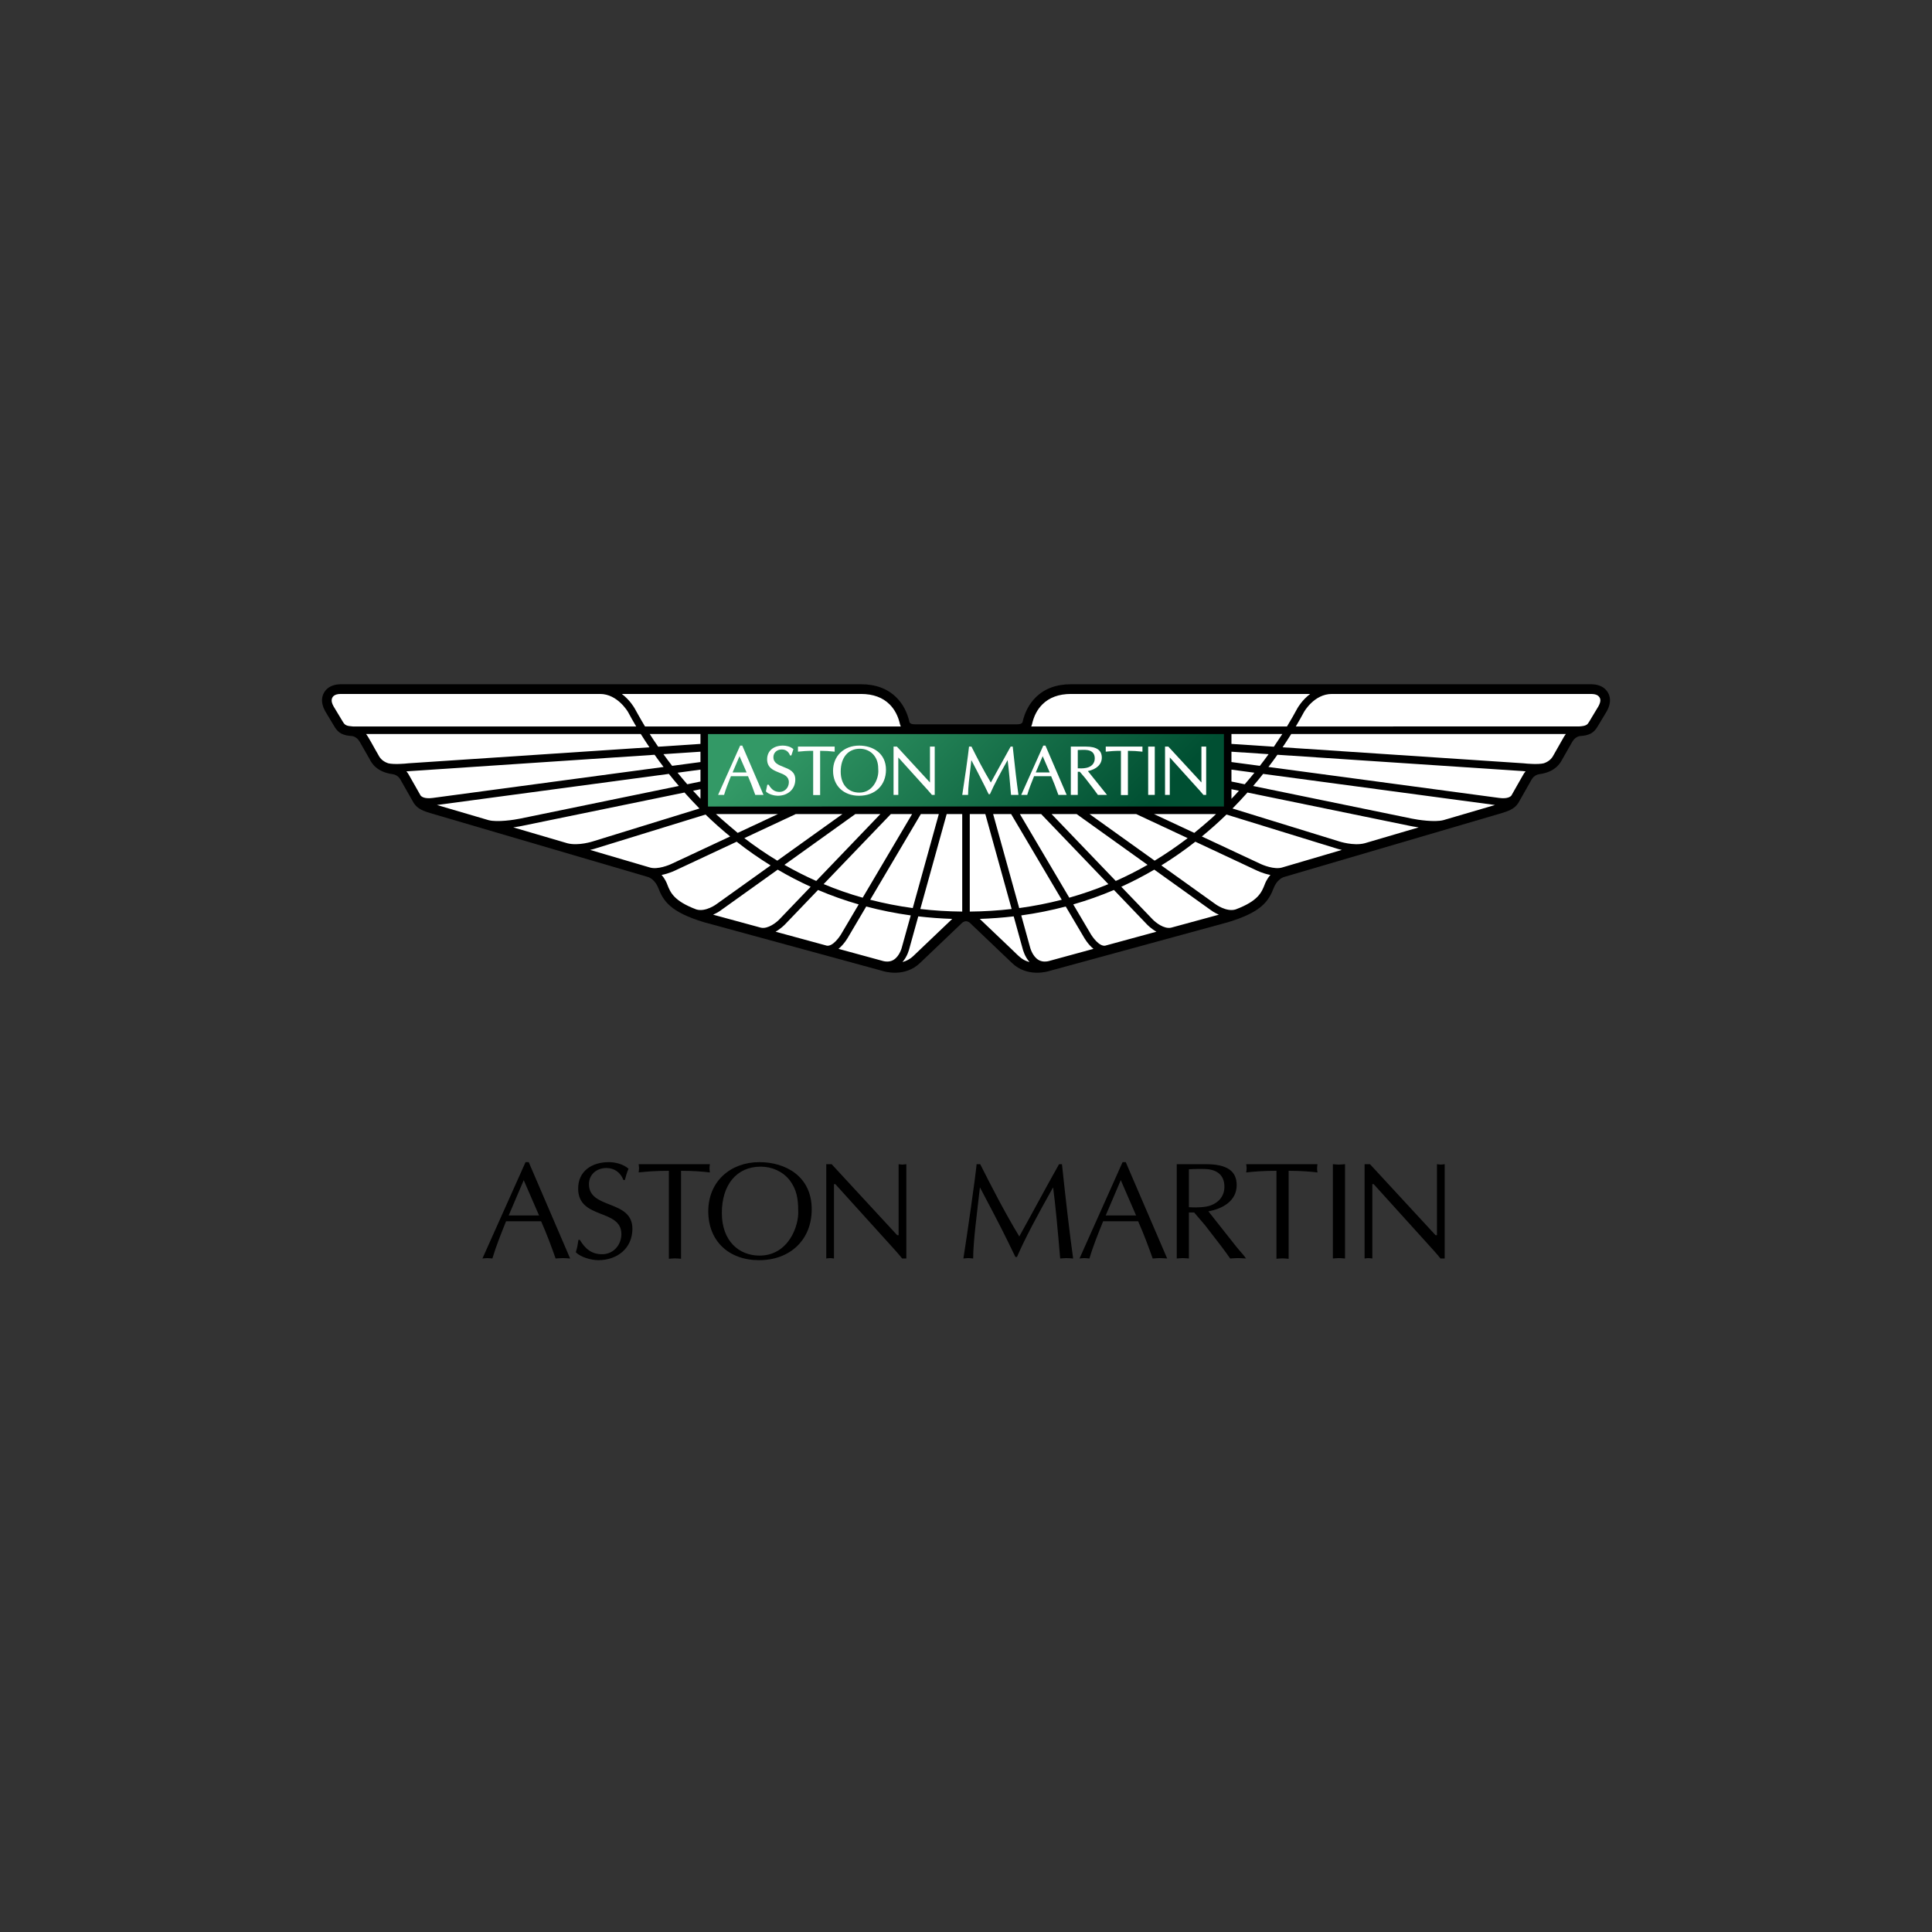 <svg width="48" height="48" viewBox="0 0 48 48" fill="none" xmlns="http://www.w3.org/2000/svg">
<rect x="0" y="0" width="48" height="48" fill="#333333" stroke="none"/>
<g clip-path="url(#clip0_0_40)">
<path fill-rule="evenodd" clip-rule="evenodd" d="M24 22.888C23.942 22.888 23.898 22.932 23.898 22.933C23.895 22.935 22.86 23.923 22.86 23.923C22.478 24.292 21.971 24.138 21.917 24.12C21.917 24.12 17.491 22.912 17.49 22.912C16.646 22.657 16.478 22.382 16.349 22.048C16.349 22.048 16.273 21.841 16.09 21.786C16.09 21.786 10.679 20.198 10.679 20.198C10.458 20.13 10.336 20.068 10.25 19.899C10.25 19.899 9.953 19.377 9.952 19.375C9.886 19.25 9.766 19.236 9.76 19.235C9.35 19.18 9.23 18.952 9.18 18.855L8.938 18.431C8.863 18.3 8.755 18.289 8.752 18.288C8.519 18.273 8.408 18.215 8.312 18.057C8.312 18.057 8.076 17.664 8.075 17.662C7.959 17.448 7.999 17.295 8.053 17.204C8.165 17.017 8.372 17.003 8.454 17H21.392C21.758 17 22.054 17.111 22.273 17.331C22.43 17.487 22.539 17.692 22.595 17.938C22.596 17.944 22.611 17.995 22.721 17.995H25.279C25.389 17.995 25.405 17.944 25.405 17.938C25.462 17.692 25.57 17.487 25.727 17.331C25.946 17.111 26.242 17 26.608 17H39.546C39.629 17.003 39.835 17.017 39.947 17.204C40.001 17.295 40.041 17.448 39.925 17.662C39.924 17.664 39.688 18.057 39.688 18.057C39.592 18.215 39.481 18.273 39.249 18.288C39.245 18.289 39.137 18.3 39.062 18.431L38.82 18.855C38.77 18.952 38.65 19.18 38.24 19.235C38.234 19.236 38.114 19.25 38.048 19.375C38.047 19.377 37.751 19.899 37.751 19.899C37.664 20.068 37.542 20.13 37.321 20.198C37.321 20.198 31.91 21.786 31.91 21.786C31.727 21.841 31.651 22.048 31.651 22.048C31.522 22.382 31.354 22.657 30.51 22.912C30.509 22.912 26.083 24.12 26.083 24.12C26.029 24.138 25.522 24.292 25.14 23.923C25.14 23.923 24.105 22.935 24.102 22.933C24.102 22.932 24.059 22.888 24 22.888H24H24Z" fill="black"/>
<path fill-rule="evenodd" clip-rule="evenodd" d="M25.641 17.99C25.686 17.79 25.772 17.625 25.897 17.501C26.069 17.329 26.308 17.241 26.608 17.241C26.608 17.241 29.502 17.241 32.551 17.241C32.347 17.394 32.239 17.587 32.232 17.6C32.163 17.729 32.077 17.88 31.975 18.049H25.62C25.633 18.026 25.641 17.99 25.641 17.99L25.641 17.99L25.641 17.99ZM39.713 17.547C39.71 17.552 39.481 17.933 39.481 17.933C39.438 18.005 39.411 18.037 39.233 18.048C39.232 18.048 32.194 18.049 32.194 18.049C32.273 17.916 32.34 17.795 32.397 17.69C32.399 17.686 32.648 17.241 33.091 17.241L39.539 17.241C39.606 17.244 39.694 17.252 39.741 17.328C39.746 17.339 39.76 17.36 39.76 17.399C39.76 17.433 39.749 17.482 39.713 17.547H39.713L39.713 17.547ZM38.852 18.312L38.607 18.744C38.573 18.807 38.521 18.906 38.357 18.963C38.22 18.997 37.947 18.975 37.852 18.964L31.866 18.566C31.943 18.451 32.015 18.341 32.08 18.236H38.904C38.886 18.259 38.869 18.283 38.852 18.312V18.312L38.852 18.312ZM37.835 19.263C37.836 19.261 37.599 19.678 37.55 19.765C37.538 19.781 37.47 19.854 37.251 19.825L31.514 19.055C31.593 18.953 31.667 18.851 31.737 18.752L37.831 19.157C37.84 19.157 37.866 19.16 37.903 19.164C37.878 19.192 37.855 19.225 37.835 19.263L37.835 19.263L37.835 19.263ZM35.861 20.376C35.646 20.433 35.223 20.369 35.077 20.338C35.077 20.338 32.378 19.784 31.134 19.528C31.221 19.427 31.303 19.326 31.382 19.227L37.143 20L35.861 20.376H35.861L35.861 20.376ZM33.907 20.95C33.63 21.024 33.269 20.904 33.265 20.903L33.261 20.901C33.261 20.901 33.26 20.901 33.26 20.901L30.621 20.087C30.752 19.954 30.876 19.822 30.993 19.69L35.039 20.521C35.048 20.523 35.13 20.54 35.247 20.556L33.907 20.95H33.907L33.907 20.95ZM31.846 21.555C31.659 21.606 31.383 21.498 31.291 21.451C31.291 21.451 30.585 21.121 29.86 20.782C30.078 20.603 30.282 20.421 30.471 20.237L33.207 21.081C33.212 21.083 33.262 21.099 33.338 21.116L31.846 21.555L31.846 21.555ZM31.424 21.968C31.344 22.172 31.261 22.383 30.7 22.594C30.468 22.666 30.193 22.461 30.19 22.458C30.189 22.457 29.564 22.01 28.853 21.501C29.142 21.323 29.424 21.126 29.698 20.912L31.209 21.62C31.218 21.624 31.374 21.703 31.563 21.738C31.472 21.841 31.431 21.947 31.424 21.968H31.424L31.424 21.968ZM29.309 22.99L29.099 23.047C28.921 23.09 28.705 22.914 28.636 22.841C28.636 22.841 28.296 22.487 27.858 22.031C28.138 21.904 28.411 21.763 28.678 21.606L30.079 22.609C30.085 22.614 30.165 22.674 30.282 22.725C29.971 22.809 29.309 22.99 29.309 22.99V22.99L29.309 22.99ZM27.457 23.495C27.309 23.518 27.137 23.276 27.087 23.185L26.665 22.47C27.01 22.37 27.347 22.251 27.676 22.111L28.5 22.971C28.507 22.978 28.598 23.073 28.731 23.148L27.457 23.495L27.457 23.495L27.457 23.495ZM26.054 23.878C25.954 23.901 25.87 23.89 25.798 23.847C25.643 23.752 25.591 23.534 25.588 23.521L25.373 22.743C25.75 22.691 26.118 22.617 26.478 22.522L26.925 23.279C26.94 23.306 27.031 23.464 27.167 23.574L26.054 23.878L26.054 23.878L26.054 23.878ZM25.145 23.595C25.145 23.595 24.545 23.023 24.342 22.83C24.627 22.82 24.909 22.799 25.185 22.767L25.405 23.562C25.412 23.59 25.456 23.764 25.578 23.902C25.409 23.854 25.358 23.804 25.145 23.595V23.595V23.595ZM24.094 22.648V20.225H24.48L25.134 22.584C24.794 22.623 24.447 22.645 24.094 22.648V22.648ZM22.865 22.584L23.52 20.225H23.906V22.648C23.552 22.645 23.205 22.623 22.865 22.584V22.584L22.865 22.584ZM22.694 23.749C22.609 23.831 22.514 23.878 22.421 23.902C22.545 23.763 22.587 23.588 22.594 23.561L22.814 22.767C23.091 22.799 23.372 22.82 23.658 22.83C23.429 23.047 22.694 23.749 22.694 23.749L22.694 23.749ZM22.411 23.52C22.411 23.522 22.36 23.75 22.201 23.847C22.129 23.89 22.045 23.901 21.946 23.878L20.832 23.574C20.968 23.463 21.06 23.305 21.076 23.276C21.075 23.277 21.265 22.957 21.521 22.522C21.881 22.617 22.25 22.691 22.627 22.743L22.411 23.52H22.411V23.52ZM20.543 23.495L19.269 23.148C19.401 23.072 19.493 22.977 19.5 22.97C19.5 22.97 19.864 22.59 20.324 22.111C20.652 22.251 20.989 22.371 21.334 22.47L20.913 23.183C20.862 23.276 20.691 23.518 20.543 23.495L20.543 23.495L20.543 23.495ZM18.901 23.047L17.717 22.725C17.835 22.673 17.916 22.613 17.922 22.607C17.921 22.608 18.584 22.134 19.322 21.606C19.588 21.762 19.861 21.904 20.141 22.031L19.364 22.841C19.295 22.914 19.078 23.09 18.901 23.047V23.047L18.901 23.047ZM17.298 22.594C16.739 22.383 16.655 22.173 16.576 21.969C16.57 21.951 16.529 21.842 16.437 21.738C16.626 21.702 16.783 21.623 16.793 21.618C16.791 21.619 17.549 21.265 18.302 20.912C18.575 21.126 18.857 21.323 19.146 21.501L17.811 22.456C17.807 22.461 17.53 22.667 17.298 22.594L17.298 22.594ZM16.154 21.555C16.097 21.538 15.47 21.354 14.661 21.116C14.738 21.099 14.789 21.082 14.795 21.08C14.792 21.081 17.012 20.396 17.529 20.237C17.718 20.421 17.922 20.603 18.14 20.782L16.711 21.45C16.616 21.498 16.341 21.606 16.154 21.555H16.154L16.154 21.555ZM14.094 20.95C13.654 20.821 13.19 20.685 12.752 20.556C12.869 20.54 12.952 20.523 12.961 20.521C12.961 20.521 15.817 19.934 17.006 19.69C17.124 19.822 17.247 19.954 17.378 20.087L14.737 20.902C14.731 20.904 14.371 21.023 14.093 20.95H14.093L14.094 20.95ZM12.14 20.377C11.546 20.201 11.062 20.06 10.856 20L16.618 19.227C16.697 19.326 16.779 19.426 16.866 19.527L12.923 20.338C12.777 20.369 12.356 20.433 12.14 20.377L12.14 20.377L12.14 20.377ZM10.749 19.825C10.531 19.854 10.463 19.782 10.45 19.765L10.163 19.26C10.144 19.223 10.121 19.191 10.097 19.164C10.134 19.16 16.263 18.752 16.263 18.752C16.333 18.851 16.407 18.952 16.486 19.055L10.749 19.825L10.749 19.825L10.749 19.825ZM9.643 18.963C9.478 18.906 9.426 18.807 9.393 18.744C9.292 18.573 9.16 18.317 9.095 18.236H15.92C15.986 18.341 16.057 18.451 16.135 18.566L10.147 18.964C10.053 18.975 9.78 18.997 9.643 18.963V18.963L9.643 18.963ZM8.769 18.049C8.604 18.037 8.57 18.017 8.518 17.932C8.518 17.933 8.303 17.575 8.286 17.547C8.25 17.482 8.239 17.433 8.24 17.398C8.244 17.311 8.304 17.243 8.461 17.241L14.909 17.241C15.345 17.241 15.603 17.689 15.603 17.689C15.66 17.795 15.727 17.916 15.806 18.049H8.769L8.769 18.049L8.769 18.049ZM21.392 17.241C21.692 17.241 21.931 17.329 22.103 17.501C22.227 17.625 22.314 17.79 22.359 17.99C22.359 17.99 22.369 18.024 22.38 18.049H16.025C15.928 17.89 15.768 17.6 15.768 17.6C15.761 17.587 15.653 17.394 15.449 17.241C18.498 17.241 21.392 17.241 21.392 17.241L21.392 17.241L21.392 17.241ZM30.595 18.482V18.236H31.859C31.794 18.337 31.724 18.442 31.649 18.552L30.595 18.482L30.595 18.482ZM30.595 18.933V18.676L31.518 18.737C31.45 18.832 31.377 18.929 31.301 19.027L30.595 18.933H30.595ZM30.595 19.417V19.121L31.166 19.198C31.089 19.293 31.009 19.388 30.925 19.485C30.777 19.455 30.664 19.432 30.595 19.417L30.595 19.417ZM30.595 19.608L30.781 19.646C30.721 19.713 30.659 19.78 30.595 19.846V19.608ZM28.67 20.225H30.212C30.055 20.381 29.684 20.683 29.672 20.693C29.297 20.518 28.931 20.347 28.67 20.225H28.67ZM27.069 20.225H28.228L29.507 20.823C29.241 21.026 28.968 21.213 28.687 21.383C28.07 20.941 27.42 20.476 27.069 20.225V20.225L27.069 20.225ZM26.126 20.225H26.748L28.511 21.487C28.254 21.634 27.99 21.768 27.721 21.887C27.14 21.282 26.441 20.553 26.126 20.225V20.225ZM25.339 20.225H25.867L27.537 21.966C27.221 22.097 26.898 22.209 26.566 22.303L25.339 20.225H25.339ZM25.121 20.225L26.379 22.354C26.035 22.443 25.682 22.512 25.322 22.561L24.674 20.225H25.121V20.225ZM22.878 20.225H23.325L22.677 22.561C22.317 22.512 21.965 22.443 21.62 22.354C22.092 21.557 22.721 20.492 22.878 20.225V20.225ZM22.133 20.225H22.661L21.433 22.303C21.102 22.21 20.779 22.097 20.463 21.965C21.132 21.268 21.938 20.428 22.133 20.225L22.133 20.225V20.225ZM21.251 20.225H21.873L20.279 21.887C20.01 21.768 19.747 21.634 19.489 21.487C20.254 20.939 21.051 20.368 21.251 20.225V20.225ZM18.328 20.693C18.314 20.682 17.944 20.371 17.787 20.225H19.329L18.328 20.693ZM19.771 20.225H20.93L19.312 21.383C19.031 21.213 18.758 21.026 18.493 20.823C19.1 20.539 19.663 20.276 19.771 20.225V20.225V20.225ZM17.403 19.608V19.844C17.34 19.779 17.278 19.712 17.219 19.646C17.293 19.631 17.355 19.618 17.403 19.608ZM17.403 19.121V19.417L17.075 19.485C16.991 19.388 16.911 19.293 16.834 19.198L17.403 19.121L17.403 19.121ZM17.403 18.676V18.933L16.699 19.027C16.623 18.929 16.551 18.832 16.483 18.737L17.403 18.676H17.403H17.403ZM17.403 18.482L16.352 18.552C16.276 18.442 16.206 18.337 16.142 18.236H17.403V18.482H17.403L17.403 18.482Z" fill="white"/>
<path fill-rule="evenodd" clip-rule="evenodd" d="M17.593 20.038C17.592 20.037 17.591 20.036 17.59 20.035V18.237H30.408V20.036C30.408 20.037 30.407 20.037 30.407 20.037L17.593 20.038L17.593 20.038L17.593 20.038Z" fill="url(#paint0_linear_0_40)"/>
<path fill-rule="evenodd" clip-rule="evenodd" d="M18.442 18.524H18.389L17.841 19.749H17.989L17.992 19.742C18.036 19.593 18.093 19.45 18.148 19.313C18.148 19.313 18.156 19.294 18.16 19.284C18.174 19.284 18.57 19.284 18.584 19.284C18.641 19.415 18.699 19.564 18.762 19.743L18.765 19.749H18.969L18.442 18.524V18.524L18.442 18.524ZM18.201 19.191C18.213 19.164 18.356 18.827 18.373 18.787C18.39 18.827 18.537 19.164 18.549 19.191C18.52 19.191 18.23 19.191 18.201 19.191H18.201Z" fill="white"/>
<path fill-rule="evenodd" clip-rule="evenodd" d="M19.028 19.662L19.033 19.667C19.098 19.737 19.244 19.77 19.322 19.77C19.579 19.77 19.759 19.605 19.759 19.367C19.759 19.169 19.61 19.111 19.465 19.054C19.337 19.003 19.215 18.956 19.215 18.81C19.215 18.7 19.302 18.62 19.422 18.62C19.517 18.62 19.59 18.67 19.626 18.763L19.629 18.769H19.661L19.712 18.614L19.707 18.609C19.637 18.546 19.53 18.524 19.453 18.524C19.214 18.524 19.059 18.658 19.059 18.865C19.059 19.077 19.217 19.138 19.356 19.194C19.481 19.242 19.599 19.289 19.599 19.434C19.599 19.569 19.498 19.675 19.37 19.675C19.253 19.675 19.175 19.625 19.1 19.501L19.097 19.496H19.064L19.028 19.662V19.662L19.028 19.662Z" fill="white"/>
<path fill-rule="evenodd" clip-rule="evenodd" d="M20.726 18.549H19.825V18.675L19.837 18.674C19.94 18.663 20.04 18.654 20.203 18.654C20.203 18.675 20.203 19.753 20.203 19.753H20.376C20.376 19.753 20.376 18.675 20.376 18.654C20.498 18.654 20.615 18.661 20.725 18.674L20.737 18.676V18.549H20.726V18.549Z" fill="white"/>
<path fill-rule="evenodd" clip-rule="evenodd" d="M21.347 18.524C20.965 18.524 20.697 18.782 20.697 19.15C20.697 19.521 20.957 19.77 21.344 19.77C21.743 19.77 22.012 19.51 22.012 19.124C22.012 18.709 21.678 18.524 21.347 18.524V18.524ZM21.667 19.556C21.582 19.646 21.475 19.692 21.348 19.692C21.068 19.692 20.887 19.488 20.887 19.171C20.887 18.82 21.07 18.602 21.364 18.602C21.503 18.602 21.633 18.663 21.714 18.765C21.803 18.878 21.821 18.997 21.821 19.138C21.821 19.145 21.822 19.154 21.822 19.162C21.822 19.277 21.775 19.441 21.667 19.556L21.667 19.556L21.667 19.556Z" fill="white"/>
<path fill-rule="evenodd" clip-rule="evenodd" d="M23.212 18.549H23.105C23.105 18.549 23.105 19.416 23.105 19.438C23.104 19.438 23.103 19.438 23.102 19.438C23.096 19.43 22.283 18.549 22.283 18.549H22.2V19.749H22.318C22.318 19.749 22.318 18.842 22.318 18.821C22.319 18.821 22.319 18.821 22.32 18.821C22.327 18.828 23.062 19.642 23.062 19.642L23.154 19.749H23.16H23.223V18.549H23.212H23.212L23.212 18.549Z" fill="white"/>
<path fill-rule="evenodd" clip-rule="evenodd" d="M25.151 18.549H25.109L24.818 19.076C24.818 19.076 24.634 19.412 24.617 19.442C24.438 19.143 24.276 18.828 24.139 18.555L24.136 18.549H24.075L24.074 18.559C24.057 18.736 23.954 19.459 23.909 19.737L23.906 19.749H24.052V19.739C24.052 19.57 24.082 19.318 24.114 19.051C24.114 19.051 24.127 18.933 24.133 18.885C24.153 18.924 24.379 19.353 24.465 19.53L24.563 19.731H24.596L24.598 19.724C24.699 19.494 24.84 19.23 25.034 18.884C25.062 19.09 25.098 19.503 25.118 19.74L25.119 19.749H25.303L25.302 19.737C25.26 19.446 25.215 19.061 25.162 18.559L25.161 18.549H25.151H25.151V18.549Z" fill="white"/>
<path fill-rule="evenodd" clip-rule="evenodd" d="M25.974 18.524H25.92L25.372 19.749H25.521L25.523 19.742C25.568 19.592 25.625 19.448 25.681 19.31C25.681 19.31 25.688 19.293 25.691 19.284C25.705 19.284 26.101 19.284 26.115 19.284C26.173 19.417 26.233 19.571 26.293 19.743L26.296 19.749H26.501L25.974 18.524V18.524V18.524ZM25.733 19.191C25.744 19.164 25.888 18.827 25.905 18.787C25.922 18.827 26.069 19.164 26.08 19.191C26.052 19.191 25.762 19.191 25.733 19.191Z" fill="white"/>
<path fill-rule="evenodd" clip-rule="evenodd" d="M27.028 19.157C27.245 19.113 27.374 18.989 27.374 18.823C27.374 18.639 27.245 18.549 26.98 18.549H26.604V19.749H26.777C26.777 19.749 26.777 19.195 26.777 19.174C26.791 19.174 26.82 19.174 26.827 19.174C26.833 19.181 26.962 19.333 26.962 19.333C26.961 19.332 27.165 19.596 27.165 19.596L27.277 19.749H27.283H27.503C27.503 19.749 27.048 19.182 27.028 19.157H27.028L27.028 19.157ZM26.777 19.088C26.777 19.069 26.777 18.654 26.777 18.634C26.848 18.631 26.958 18.626 27.018 18.636C27.138 18.655 27.199 18.725 27.199 18.843C27.199 18.964 27.12 19.052 26.986 19.078C26.911 19.094 26.821 19.091 26.777 19.088V19.088Z" fill="white"/>
<path fill-rule="evenodd" clip-rule="evenodd" d="M28.373 18.549H27.472V18.675L27.483 18.674C27.587 18.663 27.687 18.654 27.849 18.654C27.849 18.675 27.849 19.753 27.849 19.753H28.023C28.023 19.753 28.023 18.675 28.023 18.654C28.145 18.654 28.262 18.661 28.372 18.674L28.384 18.676V18.549H28.373H28.373L28.373 18.549Z" fill="white"/>
<path fill-rule="evenodd" clip-rule="evenodd" d="M28.526 19.749H28.69V18.549H28.526V19.749Z" fill="white"/>
<path fill-rule="evenodd" clip-rule="evenodd" d="M29.849 18.549C29.849 18.549 29.849 19.416 29.849 19.438C29.848 19.438 29.848 19.438 29.847 19.438C29.841 19.43 29.027 18.549 29.027 18.549H28.945V19.749H29.063C29.063 19.749 29.063 18.842 29.063 18.821C29.064 18.821 29.064 18.821 29.065 18.821C29.071 18.828 29.807 19.642 29.807 19.642L29.899 19.749H29.967V18.549H29.849V18.549Z" fill="white"/>
<path fill-rule="evenodd" clip-rule="evenodd" d="M14.165 31.267C14.1 31.264 14.045 31.257 13.986 31.257C13.921 31.257 13.863 31.264 13.804 31.267C13.705 30.983 13.582 30.654 13.444 30.342H12.573C12.453 30.643 12.329 30.945 12.233 31.267C12.185 31.264 12.148 31.257 12.106 31.257C12.062 31.257 12.024 31.264 11.986 31.267L13.057 28.873H13.136L14.165 31.267H14.165ZM35.893 31.267H35.789C35.752 31.22 35.683 31.137 35.611 31.058L34.129 29.42H34.095V31.267C34.061 31.264 34.03 31.257 33.998 31.257C33.964 31.257 33.933 31.264 33.903 31.267V28.924H34.037L35.666 30.688H35.701V28.924C35.731 28.927 35.762 28.934 35.797 28.934C35.828 28.934 35.859 28.927 35.893 28.924V31.267L35.893 31.267ZM33.115 28.924C33.163 28.927 33.215 28.934 33.266 28.934C33.314 28.934 33.362 28.927 33.417 28.924V31.267C33.362 31.264 33.314 31.257 33.266 31.257C33.215 31.257 33.163 31.264 33.115 31.267V28.924ZM32.016 31.274C31.96 31.271 31.912 31.264 31.864 31.264C31.813 31.264 31.761 31.271 31.713 31.274V29.088C31.367 29.088 31.158 29.108 30.961 29.129C30.966 29.095 30.972 29.06 30.972 29.026C30.972 28.992 30.966 28.961 30.961 28.924H32.732C32.729 28.961 32.722 28.992 32.722 29.026C32.722 29.06 32.729 29.095 32.732 29.129C32.561 29.108 32.32 29.088 32.016 29.088V31.274H32.016H32.016ZM29.236 28.924H29.963C30.492 28.924 30.725 29.098 30.725 29.444C30.725 29.841 30.369 30.034 30.022 30.095L30.729 30.99L30.893 31.181L30.958 31.267C30.887 31.264 30.825 31.257 30.759 31.257C30.695 31.257 30.626 31.264 30.563 31.267C30.488 31.161 30.42 31.064 30.347 30.969L29.943 30.445L29.668 30.123H29.538V31.267C29.483 31.264 29.435 31.257 29.387 31.257C29.335 31.257 29.284 31.264 29.236 31.267V28.924L29.236 28.924ZM29.538 29.992C29.586 29.996 29.805 30.009 29.981 29.975C30.232 29.924 30.42 29.752 30.42 29.485C30.42 29.249 30.299 29.095 30.042 29.053C29.916 29.033 29.682 29.043 29.538 29.05V29.992L29.538 29.992H29.538ZM28.998 31.267C28.933 31.264 28.878 31.257 28.819 31.257C28.754 31.257 28.696 31.264 28.638 31.267C28.538 30.983 28.415 30.654 28.277 30.342H27.407C27.286 30.643 27.162 30.945 27.067 31.267C27.018 31.264 26.981 31.257 26.94 31.257C26.895 31.257 26.857 31.264 26.82 31.267L27.89 28.873H27.969L28.998 31.267ZM27.845 29.321L27.471 30.198H28.226L27.846 29.321H27.845ZM26.384 28.924C26.474 29.77 26.57 30.613 26.662 31.267C26.6 31.264 26.552 31.257 26.501 31.257C26.446 31.257 26.391 31.264 26.34 31.267C26.282 30.578 26.212 29.838 26.164 29.499C25.766 30.209 25.471 30.756 25.266 31.23H25.228L25.039 30.842C24.819 30.39 24.579 29.945 24.346 29.499C24.271 30.167 24.178 30.845 24.178 31.267C24.134 31.264 24.096 31.257 24.058 31.257C24.014 31.257 23.976 31.264 23.935 31.267C24.023 30.716 24.229 29.283 24.264 28.924H24.353C24.628 29.469 24.957 30.112 25.324 30.719C25.651 30.132 25.966 29.537 26.312 28.924H26.384H26.384ZM22.518 31.267H22.414C22.377 31.22 22.308 31.137 22.236 31.058L20.754 29.42H20.72V31.267C20.686 31.264 20.654 31.257 20.624 31.257C20.59 31.257 20.559 31.264 20.528 31.267V28.924H20.662L22.291 30.688H22.326V28.924C22.357 28.927 22.387 28.934 22.421 28.934C22.452 28.934 22.483 28.927 22.518 28.924V31.267V31.267H22.518ZM17.597 30.095C17.597 29.345 18.156 28.873 18.867 28.873C19.512 28.873 20.167 29.221 20.167 30.044C20.167 30.808 19.625 31.309 18.86 31.309C18.102 31.309 17.597 30.829 17.597 30.095L17.597 30.095L17.597 30.095ZM19.615 29.317C19.444 29.102 19.176 28.985 18.901 28.985C18.297 28.985 17.934 29.441 17.934 30.136C17.934 30.832 18.359 31.195 18.87 31.195C19.594 31.195 19.855 30.448 19.831 30.071C19.831 29.788 19.793 29.547 19.615 29.317V29.317L19.615 29.317ZM16.92 31.274C16.865 31.271 16.817 31.264 16.769 31.264C16.718 31.264 16.666 31.271 16.618 31.274V29.088C16.272 29.088 16.062 29.108 15.867 29.129C15.87 29.095 15.877 29.06 15.877 29.026C15.877 28.992 15.87 28.961 15.867 28.924H17.637C17.633 28.961 17.627 28.992 17.627 29.026C17.627 29.06 17.633 29.095 17.637 29.129C17.465 29.108 17.226 29.088 16.92 29.088V31.274ZM14.405 30.804C14.539 31.024 14.693 31.161 14.961 31.161C15.239 31.161 15.438 30.931 15.438 30.661C15.438 30.023 14.364 30.305 14.364 29.53C14.364 29.088 14.714 28.873 15.126 28.873C15.29 28.873 15.489 28.924 15.616 29.037C15.575 29.126 15.551 29.221 15.524 29.317H15.489C15.417 29.132 15.267 29.019 15.064 29.019C14.827 29.019 14.632 29.177 14.632 29.42C14.632 30.051 15.712 29.797 15.712 30.527C15.712 31.017 15.331 31.309 14.865 31.309C14.697 31.309 14.422 31.237 14.306 31.11C14.339 31.01 14.357 30.907 14.371 30.804H14.405L14.405 30.804ZM13.012 29.321L12.638 30.198H13.393L13.012 29.321H13.012H13.012Z" fill="black"/>
</g>
<defs>
<linearGradient id="paint0_linear_0_40" x1="21.295" y1="16.433" x2="26.704" y2="21.842" gradientUnits="userSpaceOnUse">
<stop stop-color="#339966"/>
<stop offset="1" stop-color="#004F32"/>
</linearGradient>
<clipPath id="clip0_0_40">
<rect width="32" height="14.309" fill="white" transform="translate(8 17)"/>
</clipPath>
</defs>
</svg>
